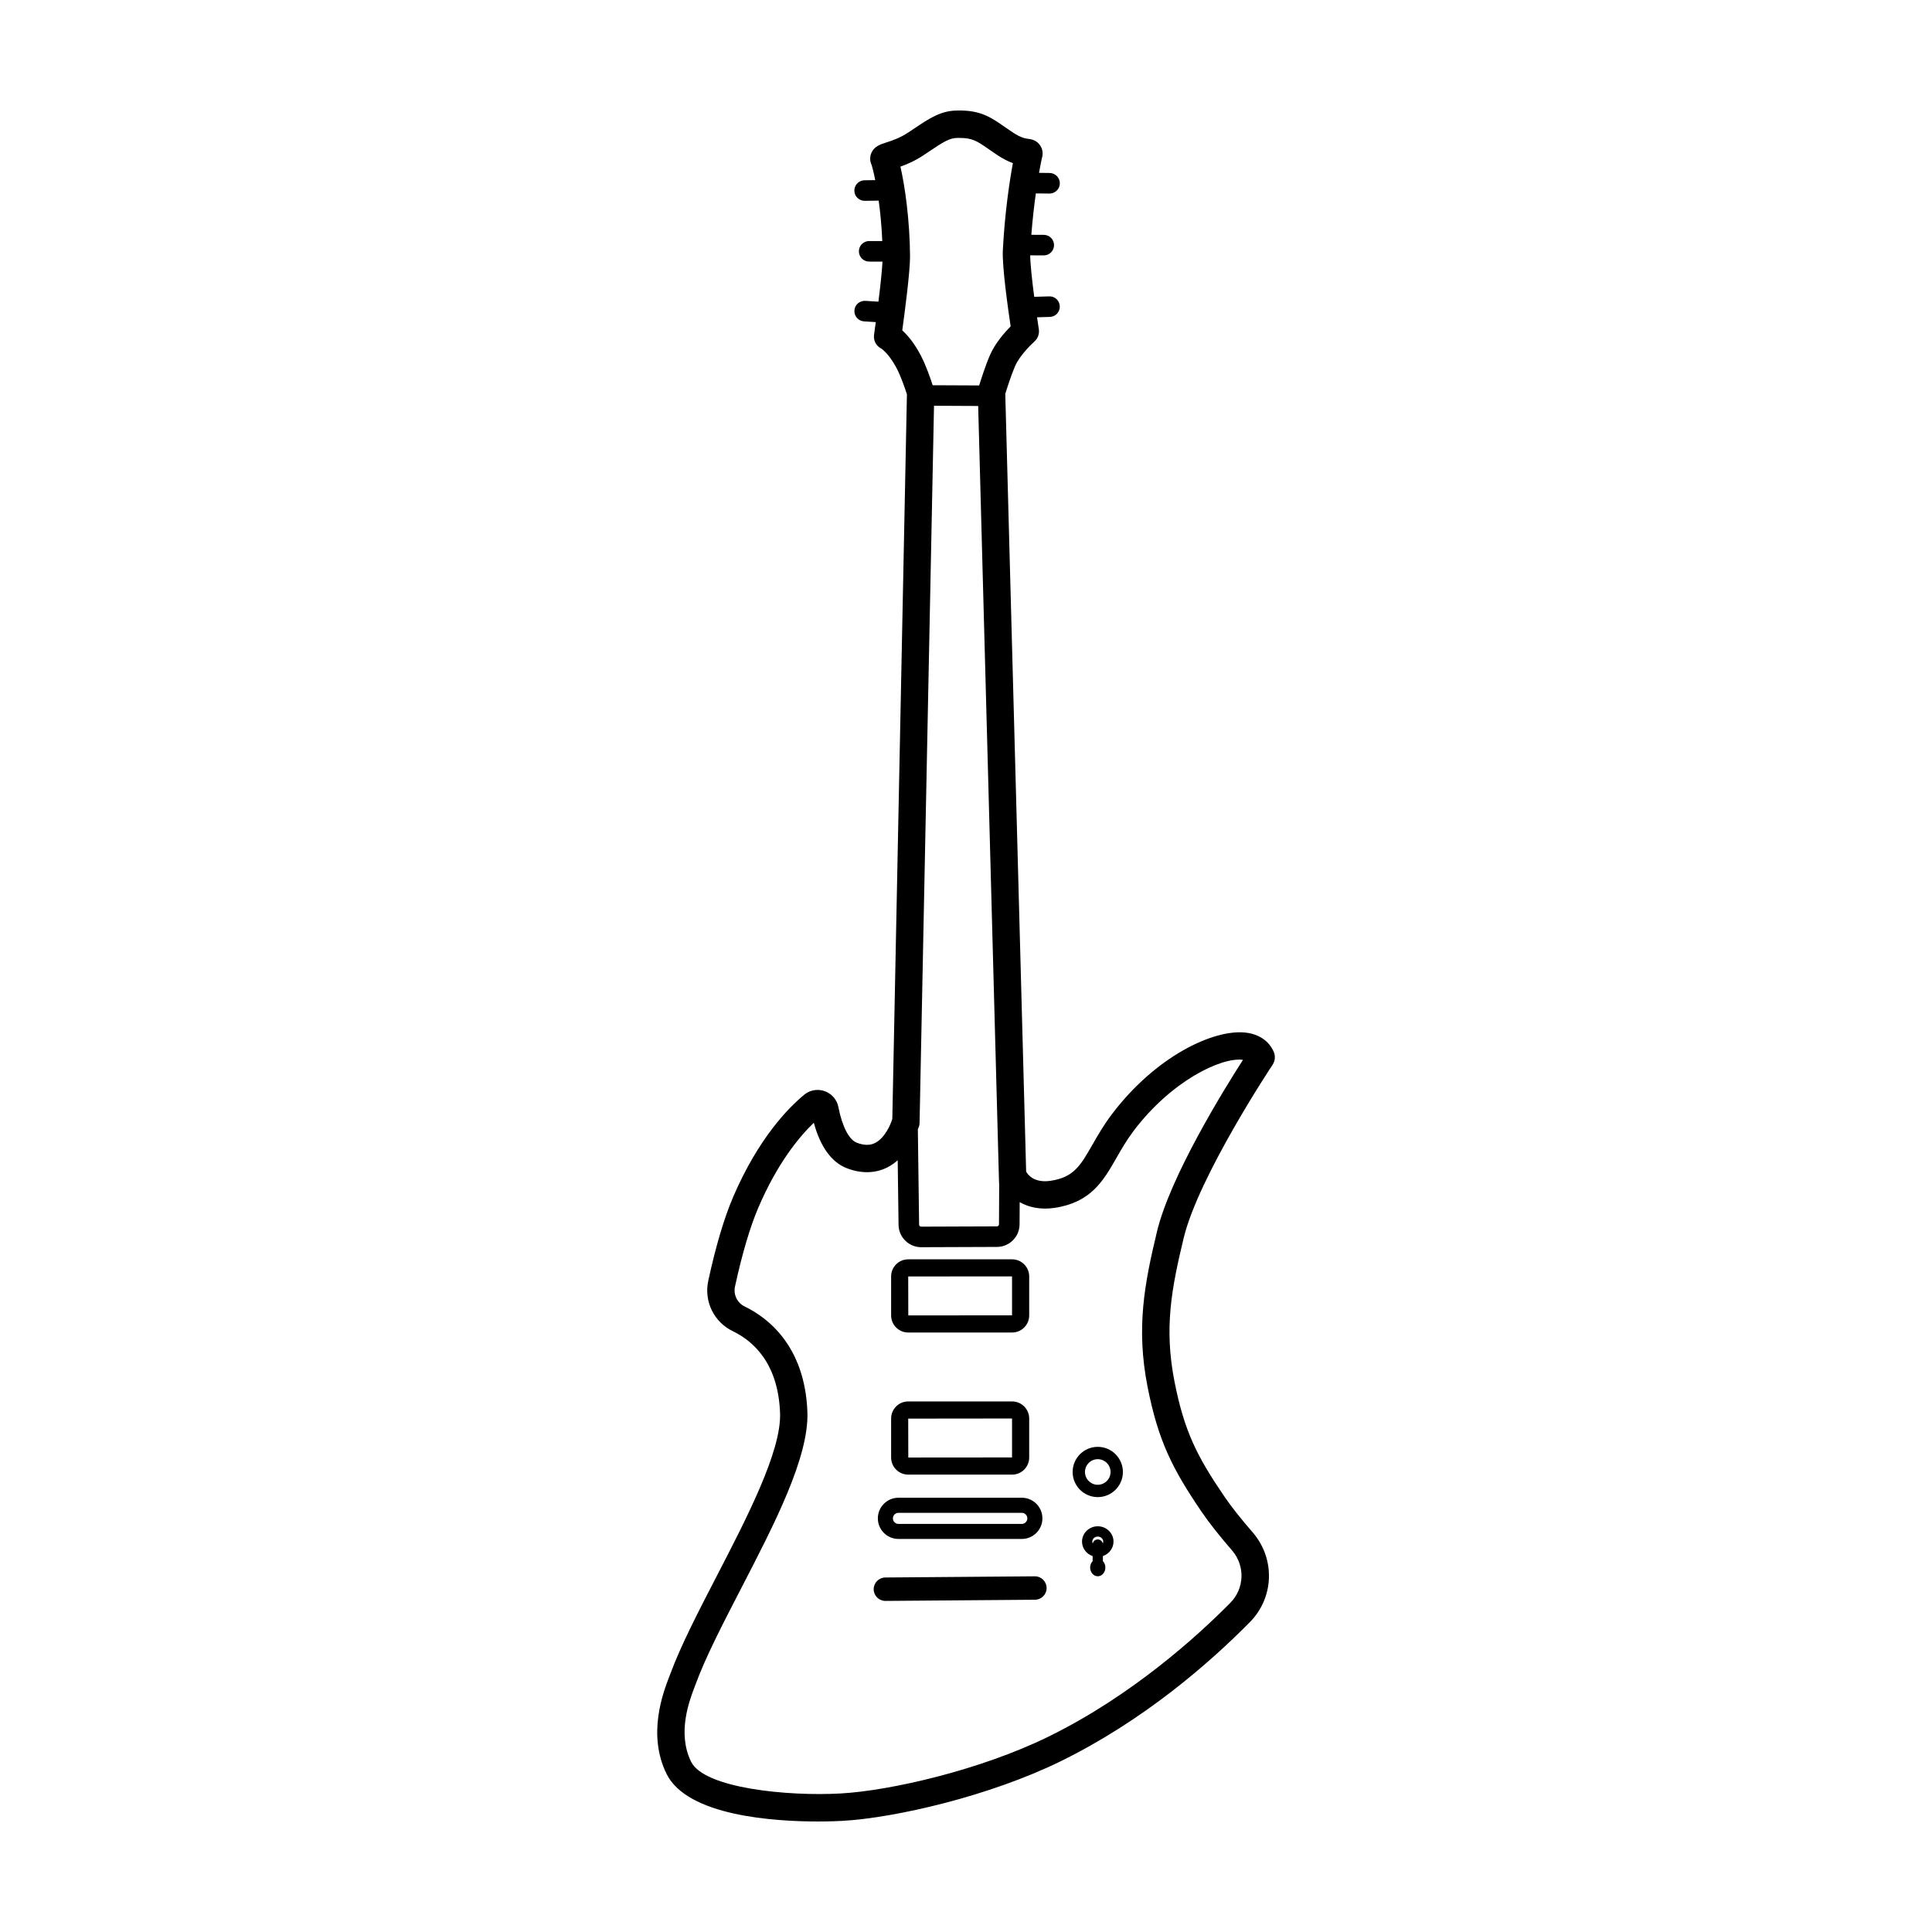 <?xml version="1.0" encoding="UTF-8"?>
<!-- Uploaded to: ICON Repo, www.iconrepo.com, Generator: ICON Repo Mixer Tools -->
<svg fill="#000000" width="800px" height="800px" version="1.1" viewBox="144 144 512 512" xmlns="http://www.w3.org/2000/svg">
 <g fill-rule="evenodd">
  <path d="m474.1 417.65c-8.508-0.957-23.859 6.289-35.5 21.711-2.133 2.828-3.684 5.535-5.055 7.93-3.215 5.617-4.984 8.711-11.125 9.633-4.457 0.66-6.086-1.707-6.481-2.438l-5.531-206.11c0.414-1.34 1.527-4.871 2.594-7.344 1.133-2.629 4.074-5.586 5.109-6.504 0.934-0.82 1.379-2.062 1.188-3.289-0.125-0.816-0.293-1.906-0.473-3.152l3.387-0.098c1.5-0.039 2.691-1.293 2.644-2.801-0.039-1.5-1.309-2.719-2.801-2.644l-3.981 0.117c-0.539-4.144-1.027-8.52-1.066-10.992l3.582 0.016h0.012c1.496 0 2.715-1.211 2.727-2.711 0.004-1.508-1.211-2.731-2.711-2.734l-3.305-0.016c0.316-4.098 0.754-7.836 1.195-10.965l3.606 0.035h0.023c1.492 0 2.711-1.203 2.727-2.699 0.016-1.5-1.195-2.734-2.699-2.75l-2.812-0.035c0.379-2.168 0.672-3.562 0.754-3.883 0.488-1.562-0.039-2.746-0.402-3.309-0.988-1.543-2.562-1.742-3.238-1.828-0.66-0.086-1.891-0.246-4.133-1.734-0.785-0.523-1.492-1.012-2.141-1.465-3.531-2.465-6.359-4.414-12.293-4.297h-0.156c-4.367 0-7.402 2.035-11.578 4.836l-1.473 0.984c-2.258 1.496-4.414 2.191-5.84 2.648-1.617 0.52-3.289 1.059-4.004 2.957-0.371 1.004-0.316 2.09 0.16 3.059 0.141 0.418 0.508 1.812 0.934 3.961l-2.848 0.039c-1.508 0.023-2.707 1.258-2.684 2.762 0.02 1.492 1.238 2.684 2.727 2.684h0.039l3.68-0.055c0.414 3.023 0.781 6.648 0.953 10.723l-3.461-0.012h-0.012c-1.5 0-2.719 1.215-2.727 2.715-0.004 1.5 1.211 2.727 2.715 2.731l3.543 0.012c-0.137 2.562-0.59 6.688-1.078 10.609l-3.477-0.215c-1.508-0.082-2.797 1.047-2.887 2.551-0.098 1.5 1.047 2.797 2.551 2.887l3.113 0.195c-0.176 1.293-0.332 2.422-0.453 3.266-0.223 1.531 0.457 2.988 1.84 3.699 0.02 0.012 2.019 1.234 4.121 5.223 1.203 2.281 2.328 5.656 2.742 6.949l-3.871 192c-0.012 0.023-0.02 0.055-0.023 0.082-0.336 1.215-1.895 4.988-4.539 6.316-1.359 0.691-2.953 0.66-4.856-0.07-2.055-0.789-3.875-4.312-4.863-9.41-0.352-1.859-1.602-3.406-3.336-4.133-1.75-0.734-3.727-0.551-5.305 0.504-0.102 0.066-0.191 0.137-0.289 0.211-4.207 3.445-12.258 11.559-18.965 27.199-2.387 5.566-4.606 13.035-6.594 22.191-1.199 5.477 1.496 10.992 6.539 13.41 5.43 2.629 12.004 8.531 12.484 21.684 0.367 10.047-8.742 27.648-16.777 43.18-4.918 9.5-9.559 18.477-12.34 26.016l-0.277 0.719c-1.598 4.172-5.836 15.246-0.691 25.688 5.492 11.164 28.461 12.625 40.102 12.625 3.223 0 5.578-0.117 6.453-0.16 14.055-0.785 39.117-6.59 57.879-15.793 22.047-10.816 39.453-26.031 50.176-36.898 6.344-6.453 6.75-16.551 0.91-23.543-3.301-3.805-5.883-7.07-7.672-9.699-7.188-10.566-10.617-17.145-13.246-30.539-2.793-14.219-0.75-24.703 2.438-37.969 3.93-16.344 23.367-45.637 23.559-45.926 0.691-1.031 0.801-2.348 0.297-3.481-1.262-2.848-3.894-4.644-7.434-5.051zm-86.406 23.973 3.828-190.09 11.707 0.055 5.527 205.87c0.004 0.117 0.023 0.227 0.039 0.336l-0.051 10.664c0 0.297-0.246 0.539-0.543 0.543l-20.086 0.074c-0.297 0-0.539-0.242-0.543-0.539l-0.332-25.305c0.262-0.488 0.441-1.027 0.453-1.613zm-4.586-210.07c0.641-4.648 2.09-15.598 2.062-19.68-0.066-9.547-1.367-18.645-2.551-23.715 1.652-0.586 3.805-1.48 6.09-2.996l1.5-1.004c3.797-2.551 5.457-3.606 7.543-3.606h0.156c0.035 0.004 0.066 0 0.102 0 3.629-0.031 4.832 0.762 8.027 2.992 0.695 0.484 1.441 1.008 2.281 1.562 1.594 1.055 2.969 1.715 4.109 2.133-0.867 4.641-2.168 13.266-2.664 23.129-0.215 4.277 1.375 15.492 2.07 20.113-1.621 1.648-4.144 4.523-5.5 7.668-1.195 2.766-2.367 6.473-2.84 8l-12.324-0.055c-0.523-1.621-1.754-5.246-3.168-7.926-1.73-3.301-3.523-5.371-4.894-6.617zm67.5 238.85c-3.293 13.707-5.57 25.434-2.504 41.059 2.856 14.566 6.742 22.023 14.367 33.23 1.949 2.867 4.707 6.359 8.148 10.324 3.391 4.062 3.152 9.965-0.555 13.734-8.453 8.566-25.953 24.566-48.199 35.477-17.898 8.781-41.742 14.316-55.086 15.062-13.922 0.785-36.16-1.355-39.633-8.418-3.742-7.602-0.449-16.207 0.957-19.879l0.301-0.801c2.625-7.117 7.168-15.898 11.977-25.195 8.863-17.125 18.02-34.832 17.59-46.789-0.645-17.645-10.664-25.086-16.59-27.957-2.004-0.961-3.074-3.148-2.594-5.32 1.863-8.59 4-15.809 6.172-20.879 5.055-11.789 10.797-18.75 14.715-22.512 1.707 6.352 4.707 10.496 8.746 12.051 3.82 1.473 7.531 1.395 10.734-0.215 1.031-0.52 1.93-1.184 2.746-1.895l0.227 17.129c0.039 3.266 2.727 5.914 5.992 5.914h0.023l20.086-0.074c3.273-0.012 5.953-2.691 5.969-5.965l0.031-5.906c2.309 1.309 5.375 2.106 9.273 1.516 9.621-1.445 12.891-7.16 16.355-13.211 1.324-2.312 2.691-4.699 4.543-7.16 10.055-13.324 23.219-19.543 28.867-18.867 0.051 0.004 0.09 0.012 0.137 0.02-5.07 7.898-19.266 30.836-22.797 45.527z"/>
  <path d="m384.68 534.79h27.543c2.492 0 4.523-2.031 4.523-4.527v-10.344c0-2.492-2.031-4.523-4.523-4.523h-27.543c-2.492 0-4.523 2.031-4.523 4.523v10.344c0 2.492 2.031 4.527 4.523 4.527zm27.52-14.875v10.324l-27.492 0.023-0.023-10.316z"/>
  <path d="m384.68 497.13h27.543c2.492 0 4.523-2.031 4.523-4.523v-10.348c0-2.492-2.031-4.523-4.523-4.523h-27.543c-2.492 0-4.523 2.031-4.523 4.523v10.348c0 2.492 2.031 4.523 4.523 4.523zm27.52-14.875v10.324l-27.492 0.023-0.023-10.324z"/>
  <path d="m382.1 551.84h32.688c3.012 0 5.461-2.449 5.461-5.465 0-3.012-2.449-5.461-5.461-5.461h-32.688c-3.012 0-5.461 2.449-5.461 5.461 0 3.019 2.449 5.465 5.461 5.465zm0-6.93h32.688c0.812 0 1.465 0.66 1.465 1.473s-0.66 1.473-1.465 1.473h-32.688c-0.812 0-1.473-0.66-1.473-1.473 0.004-0.812 0.664-1.473 1.473-1.473z"/>
  <path d="m418.26 561.74h-0.023l-39.621 0.312c-1.715 0.016-3.094 1.414-3.078 3.129 0.016 1.707 1.402 3.078 3.102 3.078h0.023l39.621-0.312c1.715-0.016 3.094-1.414 3.078-3.129-0.016-1.703-1.398-3.078-3.102-3.078z"/>
  <path d="m434.92 527.43c-3.672 0-6.66 2.988-6.66 6.66 0 3.672 2.988 6.66 6.66 6.66s6.66-2.988 6.66-6.66c0-3.672-2.992-6.66-6.66-6.66zm0 10.051c-1.867 0-3.391-1.523-3.391-3.391 0-1.867 1.523-3.391 3.391-3.391 1.867 0 3.391 1.523 3.391 3.391-0.004 1.871-1.523 3.391-3.391 3.391z"/>
  <path d="m434.92 548.48c-2.301 0-4.172 1.82-4.172 4.055 0 1.773 1.176 3.285 2.812 3.836v1.34c-0.398 0.422-0.66 1.023-0.66 1.691 0 1.285 0.902 2.328 2.019 2.328 1.113 0 2.016-1.043 2.016-2.328 0-0.676-0.258-1.27-0.656-1.691v-1.344c1.637-0.551 2.812-2.062 2.812-3.836 0-2.231-1.875-4.051-4.172-4.051zm1.336 4.574c-0.125-0.625-0.676-1.09-1.336-1.09-0.66 0-1.211 0.469-1.336 1.09-0.07-0.156-0.117-0.332-0.117-0.516 0-0.734 0.648-1.328 1.449-1.328 0.797 0 1.449 0.598 1.449 1.328 0 0.184-0.039 0.355-0.109 0.516z"/>
 </g>
</svg>